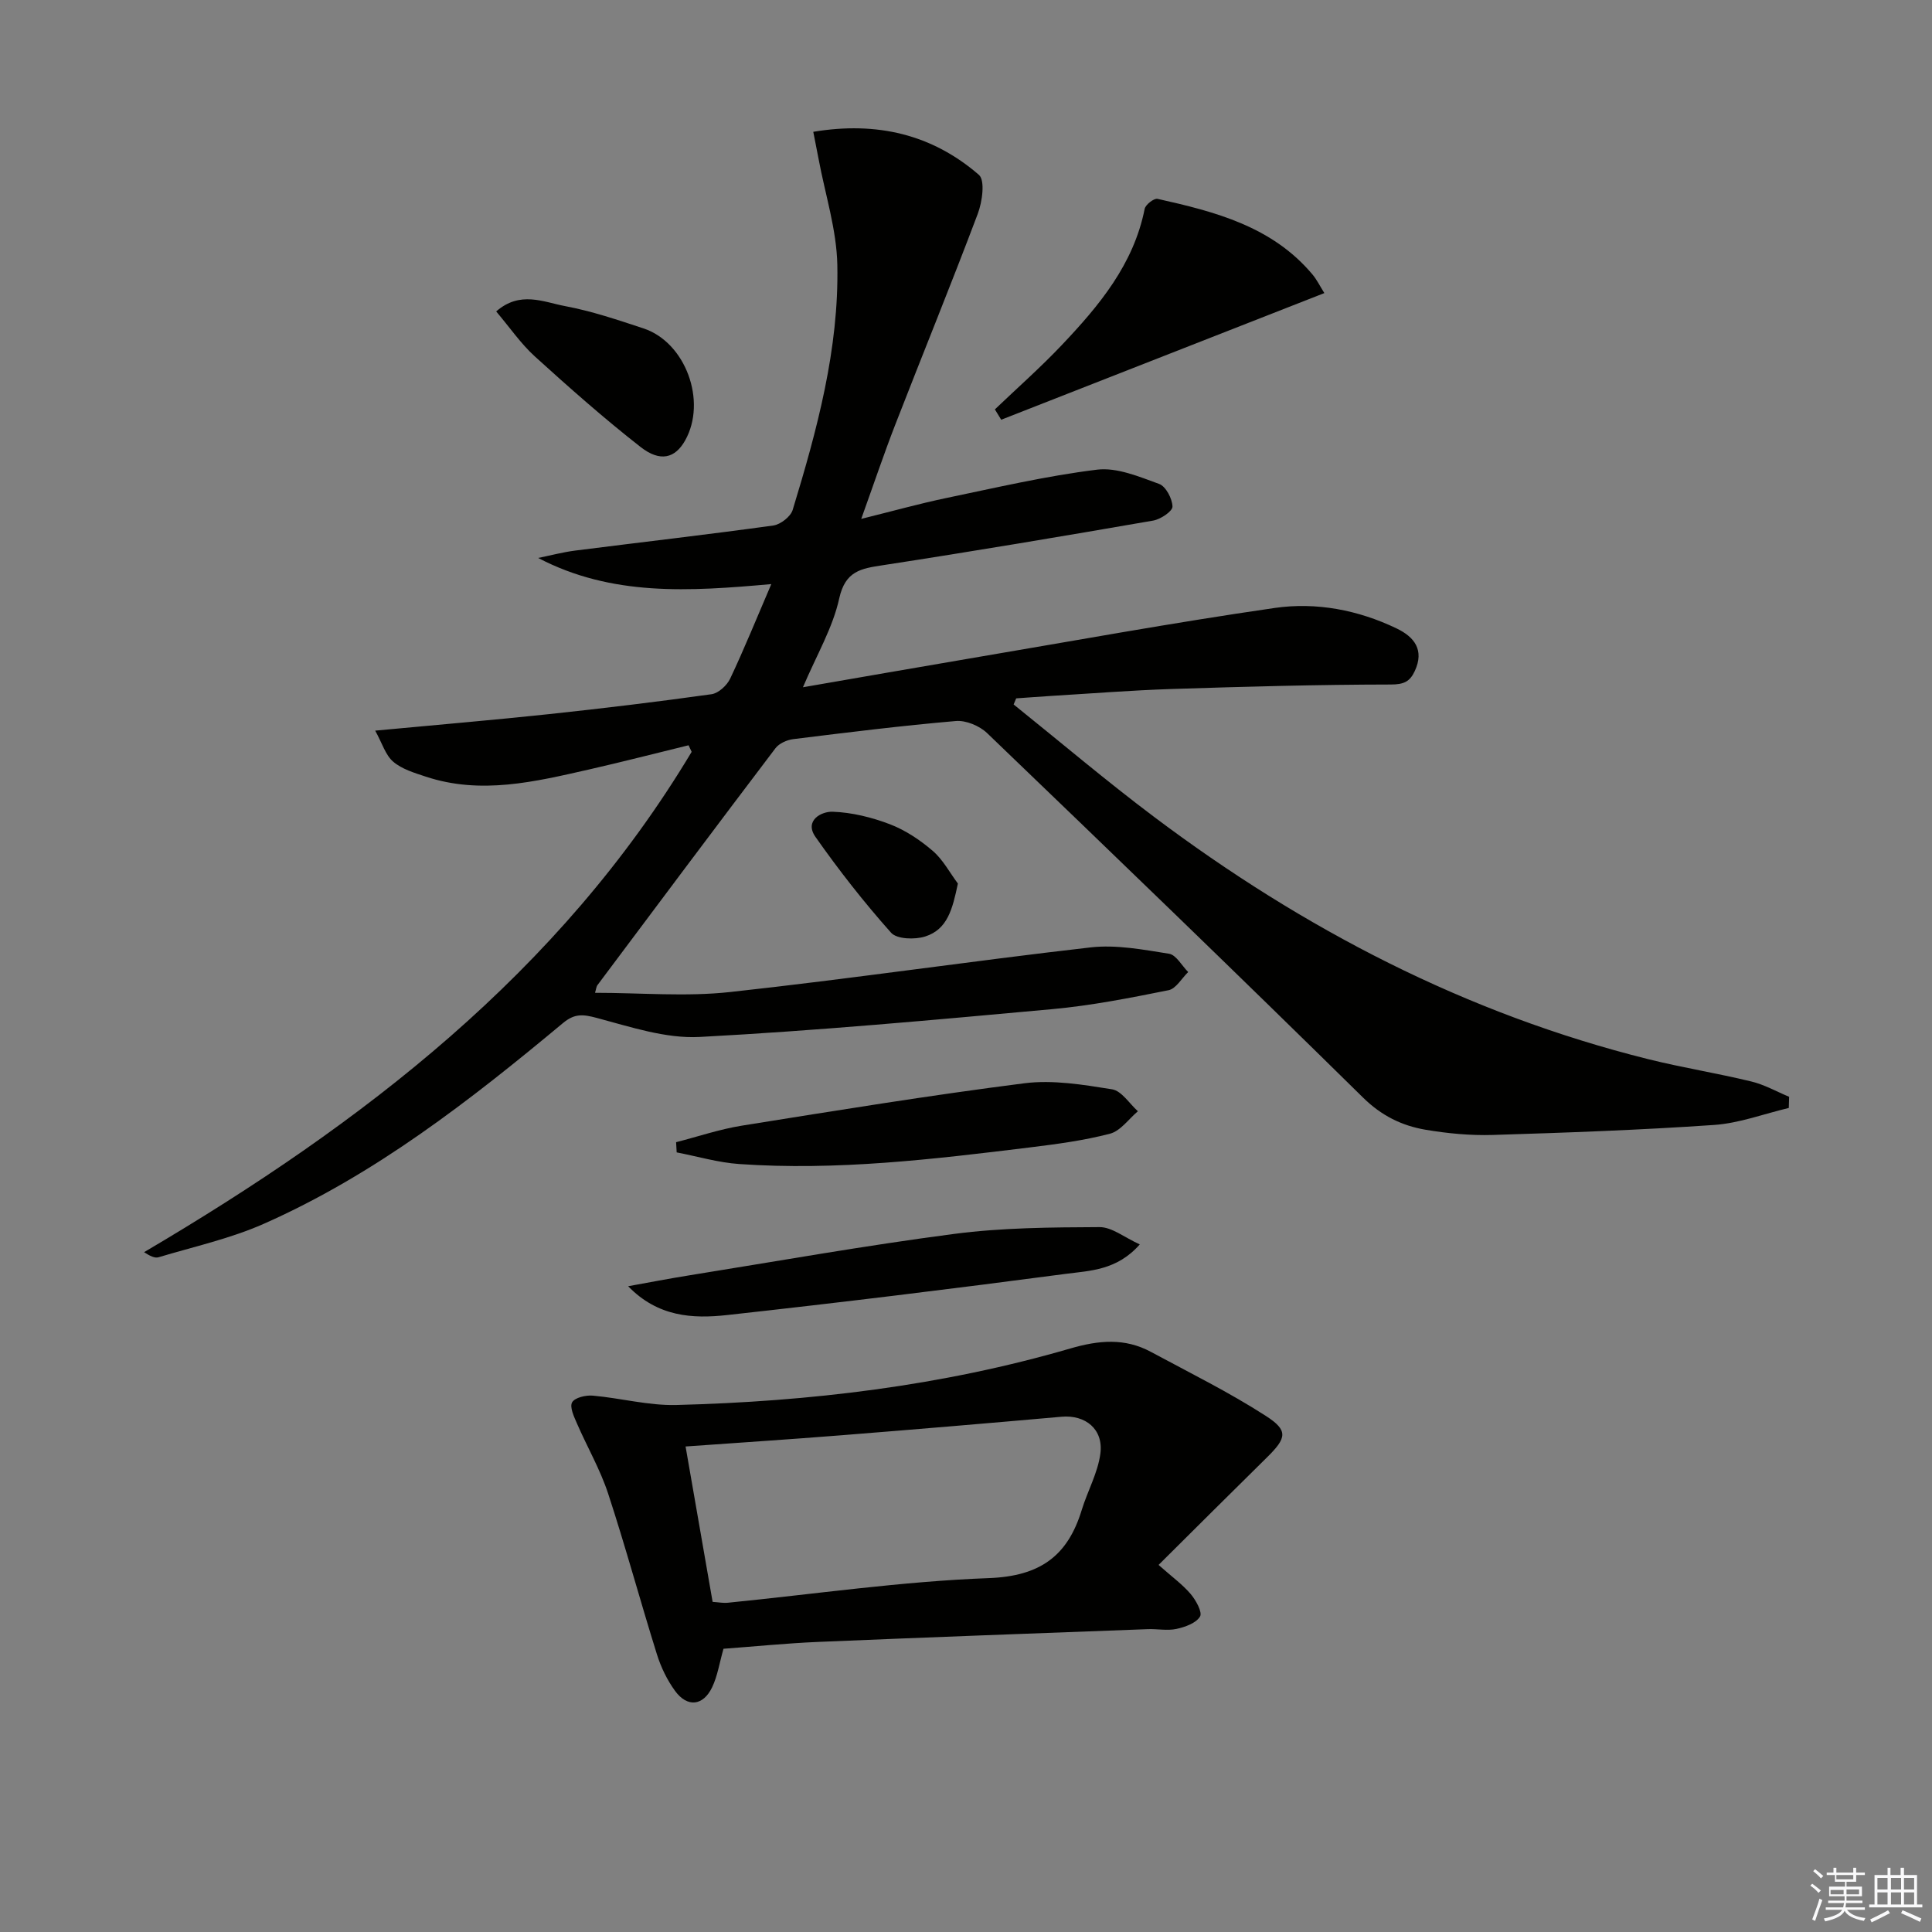 <svg enable-background="new 0 0 400 400" viewBox="0 0 400 400" xmlns="http://www.w3.org/2000/svg"><rect x="0" y="0" width="400" height="400" fill="#808080" stroke="none"/><g fill="#010100"><path d="m166.24 142.29c11.83-2.04 23.08-4.02 34.35-5.93 21.1-3.57 42.16-7.43 63.33-10.49 8.59-1.24 17.27.41 25.25 4.25 3.66 1.76 5.77 4.46 3.74 8.82-1.02 2.19-2.26 2.78-4.97 2.78-15.13.02-30.26.44-45.38.93-8.3.27-16.59.93-24.89 1.43-2.43.15-4.85.34-7.28.51-.18.42-.35.84-.53 1.26 9.69 7.78 19.18 15.84 29.11 23.3 30.87 23.2 64.59 40.73 102.24 50.13 7.07 1.76 14.3 2.91 21.38 4.63 2.71.65 5.23 2.09 7.83 3.17-.02.77-.05 1.54-.07 2.31-5.15 1.22-10.25 3.16-15.47 3.52-15.25 1.05-30.55 1.6-45.84 2.07-4.62.14-9.33-.31-13.9-1.08-4.92-.84-9.14-2.91-12.97-6.69-25.74-25.34-51.75-50.41-77.8-75.43-1.57-1.5-4.37-2.68-6.47-2.5-11.25.97-22.46 2.36-33.67 3.75-1.3.16-2.91.88-3.67 1.87-12.36 16.29-24.6 32.67-36.85 49.04-.26.34-.28.85-.52 1.61 9.49 0 18.82.84 27.96-.16 24.92-2.72 49.73-6.39 74.63-9.24 5.31-.61 10.89.46 16.25 1.31 1.49.24 2.65 2.47 3.97 3.79-1.34 1.3-2.52 3.45-4.06 3.76-7.96 1.6-15.97 3.18-24.05 3.92-24.32 2.22-48.65 4.46-73.03 5.76-7.03.37-14.31-2.08-21.3-3.94-2.86-.76-4.59-.95-7.01 1.07-19.21 16-38.92 31.38-61.99 41.58-6.91 3.05-14.44 4.71-21.73 6.9-.79.24-1.8-.27-3-1.05 45.24-26.65 86.01-57.89 113.37-103.59-.21-.45-.43-.91-.64-1.36-6.88 1.68-13.74 3.45-20.64 5.02-11.16 2.53-22.35 5.26-33.78 1.47-2.35-.78-4.92-1.54-6.73-3.09-1.6-1.36-2.27-3.8-3.73-6.43 12.93-1.22 24.49-2.19 36.01-3.42 11.23-1.2 22.44-2.55 33.62-4.12 1.44-.2 3.2-1.82 3.87-3.24 2.9-6.13 5.44-12.42 8.51-19.56-16.99 1.52-32.99 2.58-48.27-5.41 2.56-.52 5.09-1.2 7.68-1.53 13.67-1.74 27.36-3.3 41-5.19 1.5-.21 3.6-1.84 4.02-3.24 5.04-16.54 9.59-33.29 9.24-50.72-.15-7.31-2.51-14.58-3.87-21.87-.33-1.74-.68-3.47-1.11-5.68 13.19-2.2 24.62.54 34.29 8.91 1.32 1.14.7 5.61-.24 8.08-5.5 14.6-11.41 29.05-17.06 43.6-2.34 6.01-4.39 12.13-7.06 19.55 6.54-1.62 12.01-3.15 17.56-4.31 10.38-2.16 20.75-4.59 31.25-5.88 4.13-.51 8.72 1.45 12.86 2.95 1.39.5 2.73 3.05 2.77 4.69.02.97-2.45 2.63-3.99 2.9-18.63 3.23-37.28 6.37-55.97 9.24-4.52.69-7.76 1.18-9.03 6.84-1.32 6.08-4.65 11.68-7.52 18.43z"/><path d="m239.87 324c2.79 2.48 4.96 4.04 6.65 6.03 1.09 1.29 2.46 3.77 1.93 4.66-.81 1.36-3.08 2.17-4.87 2.56-1.9.41-3.97-.03-5.97.05-22.74.85-45.48 1.68-68.22 2.64-6.61.28-13.2.95-19.6 1.42-.84 2.95-1.23 5.62-2.34 7.95-1.86 3.9-5.15 4.25-7.69.77-1.63-2.24-2.91-4.88-3.74-7.53-3.47-11.08-6.5-22.31-10.12-33.34-1.64-4.99-4.33-9.62-6.43-14.46-.62-1.42-1.57-3.43-1.02-4.41s2.83-1.52 4.28-1.39c5.77.51 11.54 2.08 17.27 1.94 27.63-.71 54.98-3.95 81.59-11.7 5.88-1.71 11.27-2.22 16.69.7 8 4.31 16.18 8.35 23.8 13.26 4.71 3.03 4.29 4.58.25 8.57-7.42 7.3-14.8 14.67-22.46 22.28zm-92.33 7.65c1.23.08 2.21.28 3.15.18 18.02-1.79 36-4.43 54.05-5.1 10.59-.4 16.31-4.57 19.22-14.1 1.2-3.92 3.33-7.68 3.86-11.67.67-5.09-3.12-8.07-8.03-7.64-15.21 1.35-30.42 2.63-45.63 3.84-10.57.84-21.14 1.53-32.22 2.32 1.9 10.88 3.74 21.42 5.6 32.17z"/><path d="m274.19 60.68c-22.55 8.84-44.72 17.53-66.9 26.22-.44-.71-.87-1.43-1.31-2.14 4.64-4.44 9.47-8.69 13.88-13.35 7.7-8.13 14.84-16.66 17.13-28.16.17-.88 1.93-2.24 2.67-2.08 11.91 2.66 23.7 5.69 32.06 15.64.92 1.09 1.56 2.42 2.47 3.87z"/><path d="m235.98 257.64c-4.73 5.39-10.33 5.44-15.34 6.1-23.34 3.09-46.72 5.95-70.13 8.53-7.07.78-14.29.4-20.46-5.97 4.17-.75 8.33-1.56 12.51-2.23 18.31-2.94 36.59-6.2 54.97-8.6 9.93-1.3 20.06-1.36 30.1-1.41 2.59-.02 5.17 2.15 8.35 3.58z"/><path d="m139.98 236.48c4.52-1.16 8.99-2.68 13.58-3.42 19.48-3.12 38.95-6.29 58.52-8.78 5.92-.75 12.17.29 18.16 1.25 1.98.32 3.58 2.96 5.35 4.54-1.91 1.61-3.6 4.08-5.78 4.65-5.43 1.42-11.06 2.16-16.66 2.85-19.96 2.45-39.94 4.84-60.11 3.43-4.35-.3-8.63-1.58-12.94-2.41-.04-.7-.08-1.41-.12-2.11z"/><path d="m102.73 64.48c4.94-4.33 9.8-1.94 14.28-1.1 5.5 1.03 10.88 2.85 16.21 4.61 8.73 2.88 13.19 15.08 8.63 23.2-2.06 3.67-5.13 4.55-9.22 1.36-7.56-5.91-14.77-12.29-21.88-18.74-2.91-2.64-5.19-5.99-8.02-9.33z"/><path d="m198.32 182.93c-1.12 5.32-2.15 9.48-6.77 10.96-2.13.68-5.86.57-7.06-.78-5.6-6.28-10.81-12.94-15.65-19.83-2.38-3.39 1.21-5.3 3.55-5.22 4 .14 8.11 1.16 11.88 2.6 3.2 1.23 6.23 3.26 8.85 5.51 2.11 1.81 3.49 4.47 5.2 6.76z"/></g><path d="m374.8 390.4.4-.4c.7.5 1.3 1 1.8 1.4l-.5.5c-.5-.6-1.1-1.1-1.7-1.5zm1 7.3-.6-.3c.5-1.4 1.1-2.8 1.5-4.3.2.1.4.2.6.3-.5 1.3-1 2.8-1.5 4.3zm-.4-10.3.4-.4c.4.3 1 .8 1.7 1.4l-.5.5c-.4-.5-1-1-1.6-1.5zm2.5.3h1.7v-1h.6v1h3.5v-1h.6v1h1.8v.5h-1.8v1.4h-2v1h3.2v2h-3.2v.9h3.3v.5h-3.4c0 .3-.1.6-.1.9h4v.5h-3.7c.7.9 1.9 1.5 3.8 1.7-.1.2-.2.4-.3.6-2.1-.4-3.5-1.1-4-2.1-.4 1-1.8 1.7-4 2.2-.1-.2-.2-.4-.3-.6 2.1-.4 3.4-1 3.8-1.8h-3.4v-.5h3.6c.1-.3.1-.6.2-.9h-3.3v-.5h3.4c0-.3 0-.6 0-.9h-3.2v-2h3.3v-1h-2.1v-1.4h-1.7v-.5zm1.1 3.5v1h2.7c0-.3 0-.4 0-.4 0-.1 0-.2 0-.2 0-.1 0-.2 0-.3h-2.7zm1.2-3v.9h3.5v-.9zm4.7 3h-2.6v.6.4h2.6z" fill="#fafafb"/><path d="m393.6 386.7h.6v1.5h2.7v6.1h1.1v.6h-11v-.6h1.1v-6.1h2.7v-1.5h.6v1.5h2.1v-1.5zm-2.7 8.8.4.6c-1.2.6-2.5 1.3-3.8 1.9-.1-.2-.2-.4-.3-.6 1.2-.6 2.5-1.2 3.7-1.9zm-2.2-6.7v2.4h2.1v-2.4zm0 3v2.5h2.1v-2.5zm2.8-3v2.4h2.1v-2.4zm0 3v2.5h2.1v-2.5zm6 6.1c-1.4-.7-2.7-1.3-3.9-1.8l.3-.6c1.5.6 2.7 1.2 3.9 1.7zm-1.2-9.1h-2.1v2.4h2.1zm-2.1 3v2.5h2.1v-2.5z" fill="#fafafb"/></svg>